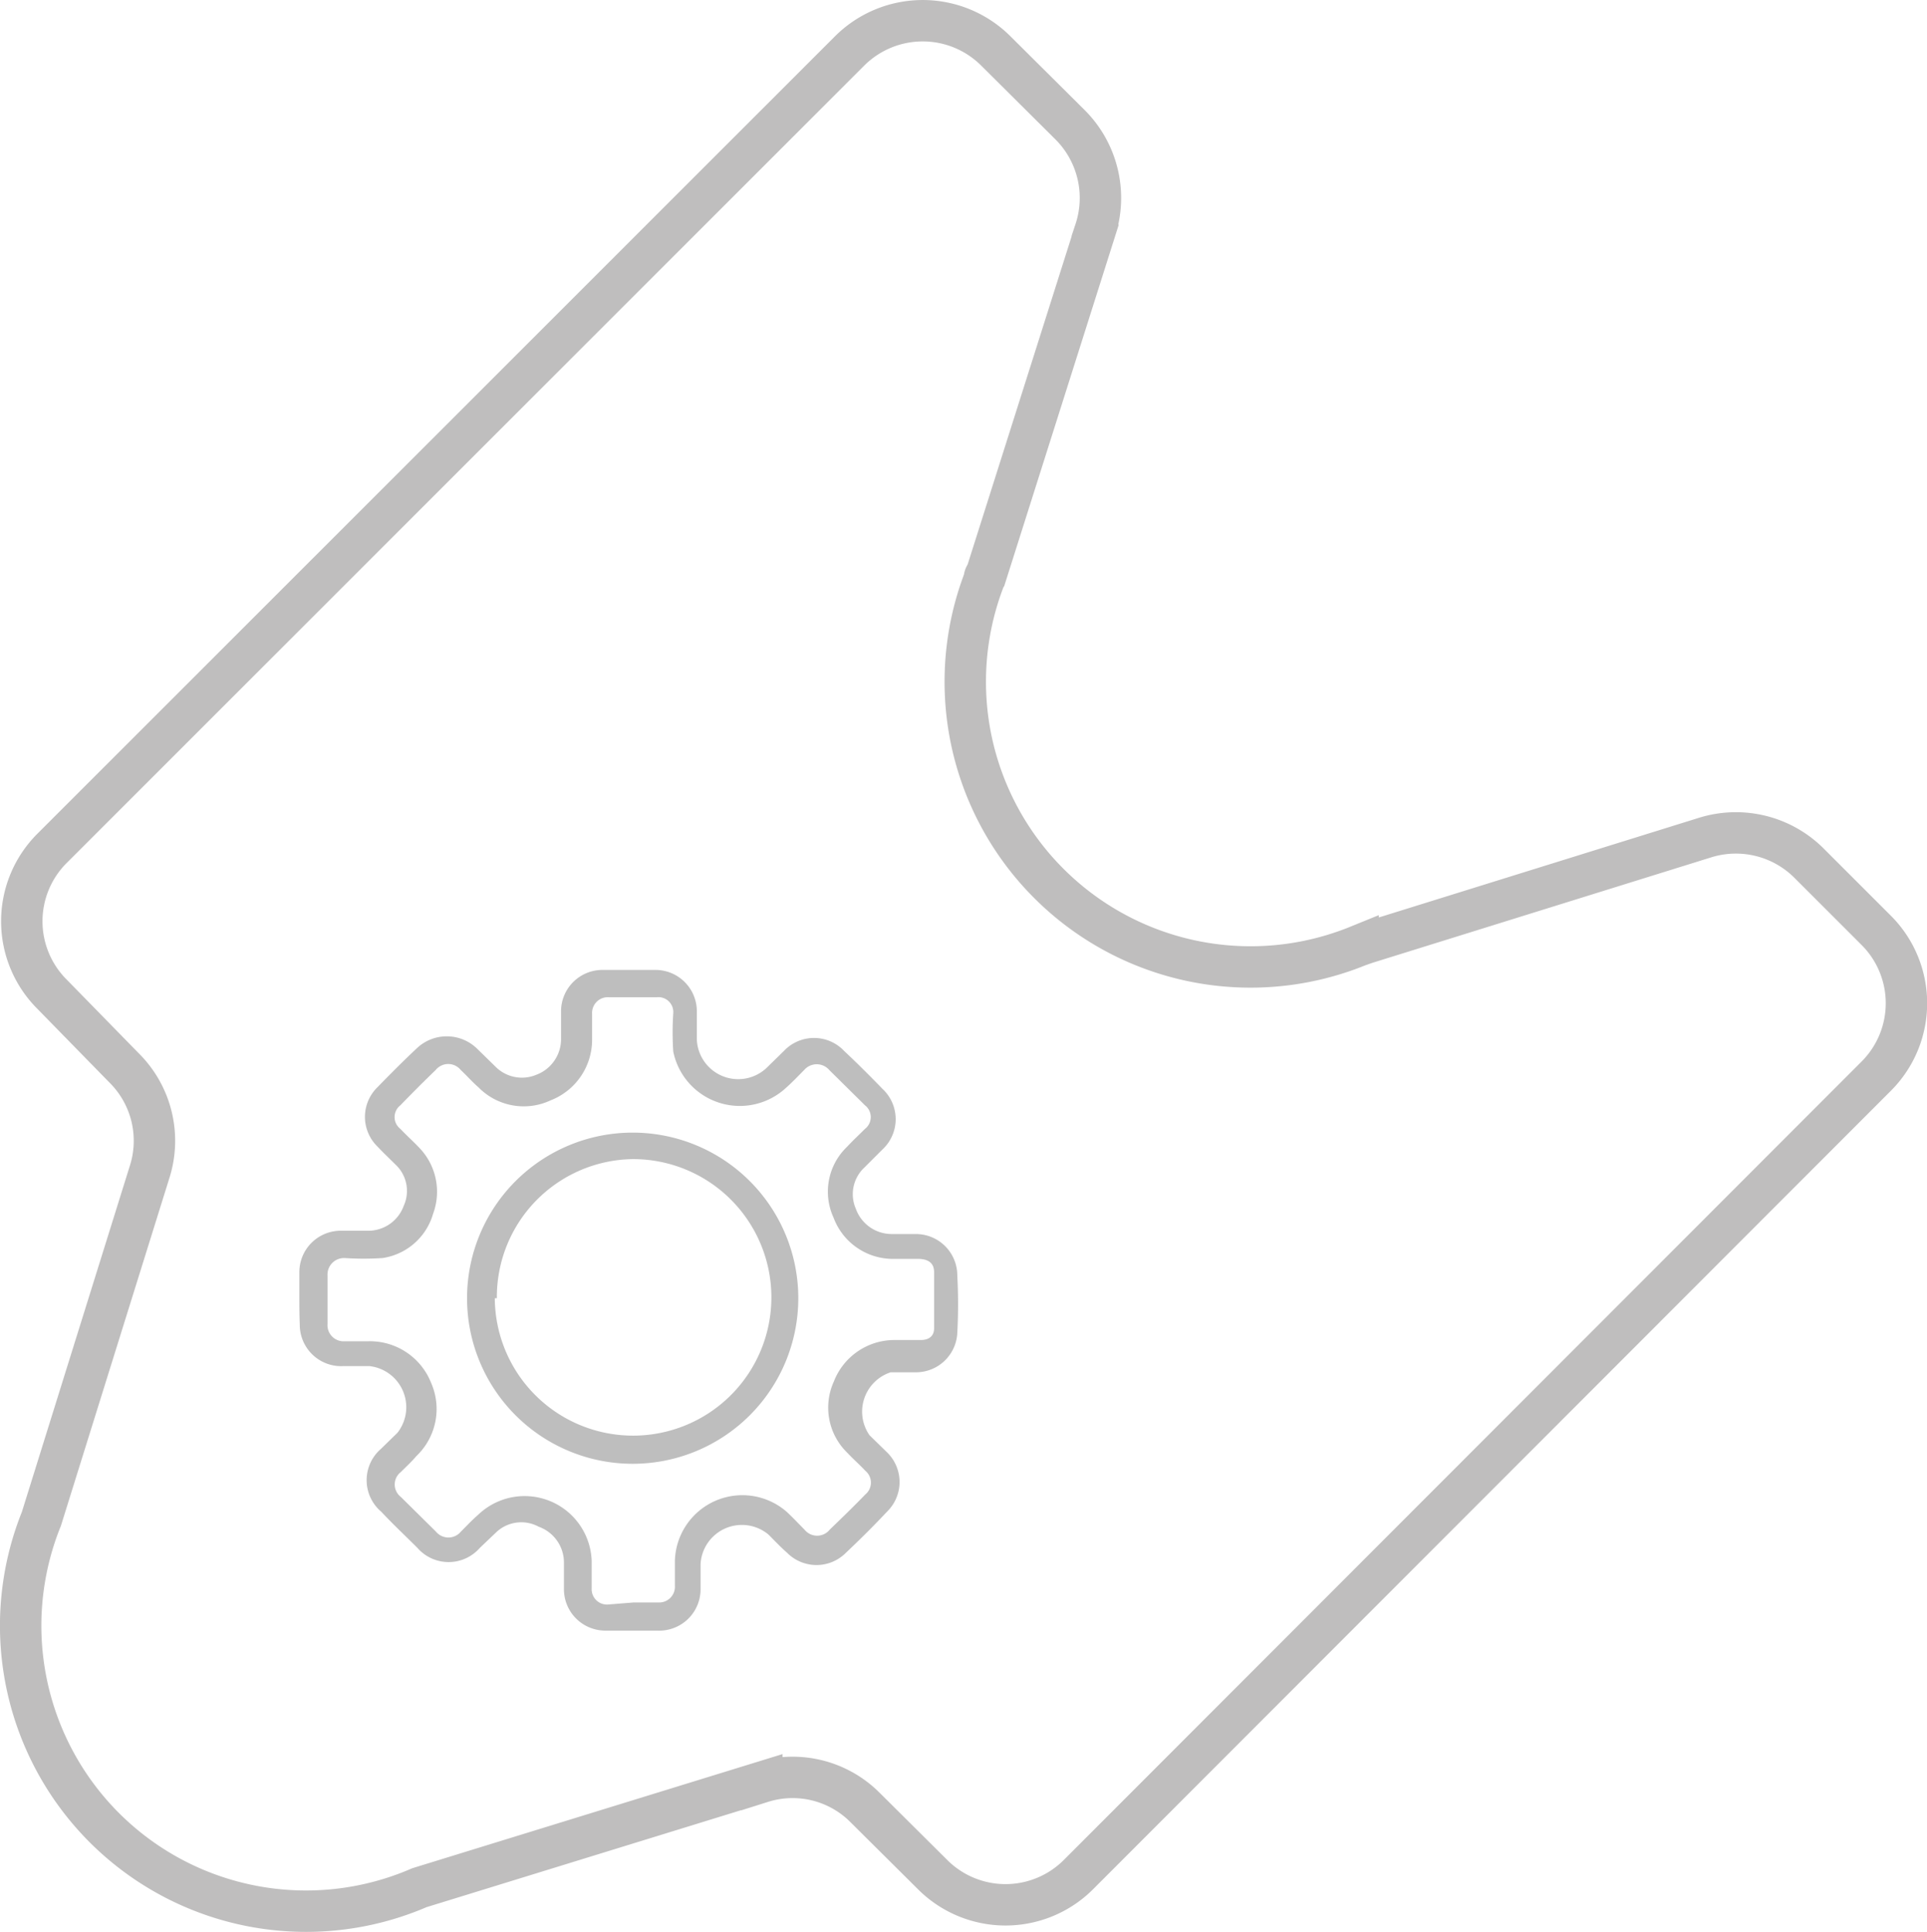 <svg xmlns="http://www.w3.org/2000/svg" viewBox="0 0 46.54 46.67"><defs><style>.cls-1{fill:none;stroke:#bfbebe;stroke-miterlimit:10;}.cls-2{fill:#bebebe;}</style></defs><title>Risorsa 2</title><g id="Livello_2" data-name="Livello 2"><g id="Livello_2-2" data-name="Livello 2"><path class="cls-1" d="M2.52,44.15a6.89,6.89,0,0,0,7.61,1.45l8.27-2.55a2.47,2.47,0,0,1,2.5.62l1.62,1.61a2.49,2.49,0,0,0,3.53,0L45.31,26a2.49,2.49,0,0,0,0-3.53l-1.62-1.62a2.5,2.5,0,0,0-2.5-.62L33,22.78l-.2.07A6.89,6.89,0,0,1,23.77,14s0-.09.05-.13l2.63-8.3A2.5,2.5,0,0,0,25.83,3L24.05,1.23a2.5,2.5,0,0,0-3.53,0L1.26,20.49a2.49,2.49,0,0,0,0,3.53L3,25.8a2.48,2.48,0,0,1,.61,2.52L1,36.69a6.9,6.9,0,0,0,1.52,7.46"/><path class="cls-2" d="M7.23,31.36c0-.21,0-.42,0-.63a1,1,0,0,1,1-1c.21,0,.43,0,.64,0a.91.91,0,0,0,.88-.6.87.87,0,0,0-.2-1c-.15-.15-.29-.28-.43-.43a1,1,0,0,1,0-1.44c.31-.32.63-.64.95-.94a1.05,1.05,0,0,1,1.44,0l.45.44a.9.9,0,0,0,1,.2.92.92,0,0,0,.59-.88c0-.22,0-.43,0-.65a1,1,0,0,1,1-1c.43,0,.85,0,1.28,0a1,1,0,0,1,1,1c0,.23,0,.46,0,.69a1,1,0,0,0,1.67.69l.43-.42a1,1,0,0,1,1.46,0c.32.3.62.6.92.91a1,1,0,0,1,0,1.47l-.43.43a.88.88,0,0,0-.21,1,.92.92,0,0,0,.86.61c.2,0,.39,0,.59,0a1,1,0,0,1,1,1,13.1,13.1,0,0,1,0,1.4,1,1,0,0,1-1,.94h-.61A1,1,0,0,0,21,34.67l.43.42a1,1,0,0,1,0,1.42c-.31.33-.64.66-1,1a1,1,0,0,1-1.42,0c-.16-.14-.3-.29-.45-.44a1,1,0,0,0-1.64.71c0,.2,0,.4,0,.61a1,1,0,0,1-1.05,1c-.42,0-.83,0-1.25,0a1,1,0,0,1-1-1c0-.21,0-.41,0-.62a.92.92,0,0,0-.61-.89A.88.88,0,0,0,12,37l-.41.39a1,1,0,0,1-1.51,0c-.29-.29-.59-.57-.87-.87A1,1,0,0,1,9.2,35l.4-.39A1,1,0,0,0,8.92,33H8.3A1,1,0,0,1,7.24,32C7.23,31.76,7.23,31.56,7.23,31.36Zm8.07,7.35h.6a.38.38,0,0,0,.4-.4c0-.21,0-.42,0-.62A1.63,1.63,0,0,1,19,36.52c.15.14.29.29.43.43a.39.39,0,0,0,.61,0c.29-.28.58-.56.86-.85a.37.37,0,0,0,0-.57c-.14-.15-.29-.28-.43-.43a1.52,1.52,0,0,1-.33-1.73,1.57,1.57,0,0,1,1.48-1h.62c.2,0,.32-.1.32-.28,0-.45,0-.91,0-1.36,0-.22-.14-.31-.36-.32h-.61a1.53,1.53,0,0,1-1.46-1,1.5,1.5,0,0,1,.33-1.71c.14-.15.29-.29.43-.43a.36.36,0,0,0,0-.57l-.86-.85a.4.4,0,0,0-.61,0c-.15.15-.29.3-.45.44a1.64,1.64,0,0,1-2.71-.89,7,7,0,0,1,0-.92.36.36,0,0,0-.4-.39c-.39,0-.77,0-1.15,0a.38.38,0,0,0-.41.4c0,.21,0,.42,0,.62a1.57,1.57,0,0,1-1,1.47,1.53,1.53,0,0,1-1.74-.31c-.15-.13-.28-.28-.43-.42a.39.39,0,0,0-.61,0c-.29.28-.57.56-.85.85a.36.36,0,0,0,0,.57c.15.16.31.3.46.46a1.53,1.53,0,0,1,.33,1.59,1.5,1.5,0,0,1-1.22,1.07,6.93,6.93,0,0,1-.91,0,.4.4,0,0,0-.42.42v1.17a.39.39,0,0,0,.42.42H8.9a1.59,1.59,0,0,1,1.51,1,1.57,1.57,0,0,1-.35,1.77c-.12.14-.25.26-.38.39a.38.38,0,0,0,0,.6l.85.84a.39.39,0,0,0,.6,0c.14-.14.27-.28.42-.41a1.62,1.62,0,0,1,2.74,1.13c0,.21,0,.43,0,.65a.37.37,0,0,0,.39.39Z"/><path class="cls-2" d="M11.28,31.36a4,4,0,1,1,4,4A4,4,0,0,1,11.28,31.36Zm.67,0A3.34,3.34,0,1,0,15.28,28,3.33,3.33,0,0,0,12,31.36Z"/></g></g></svg>